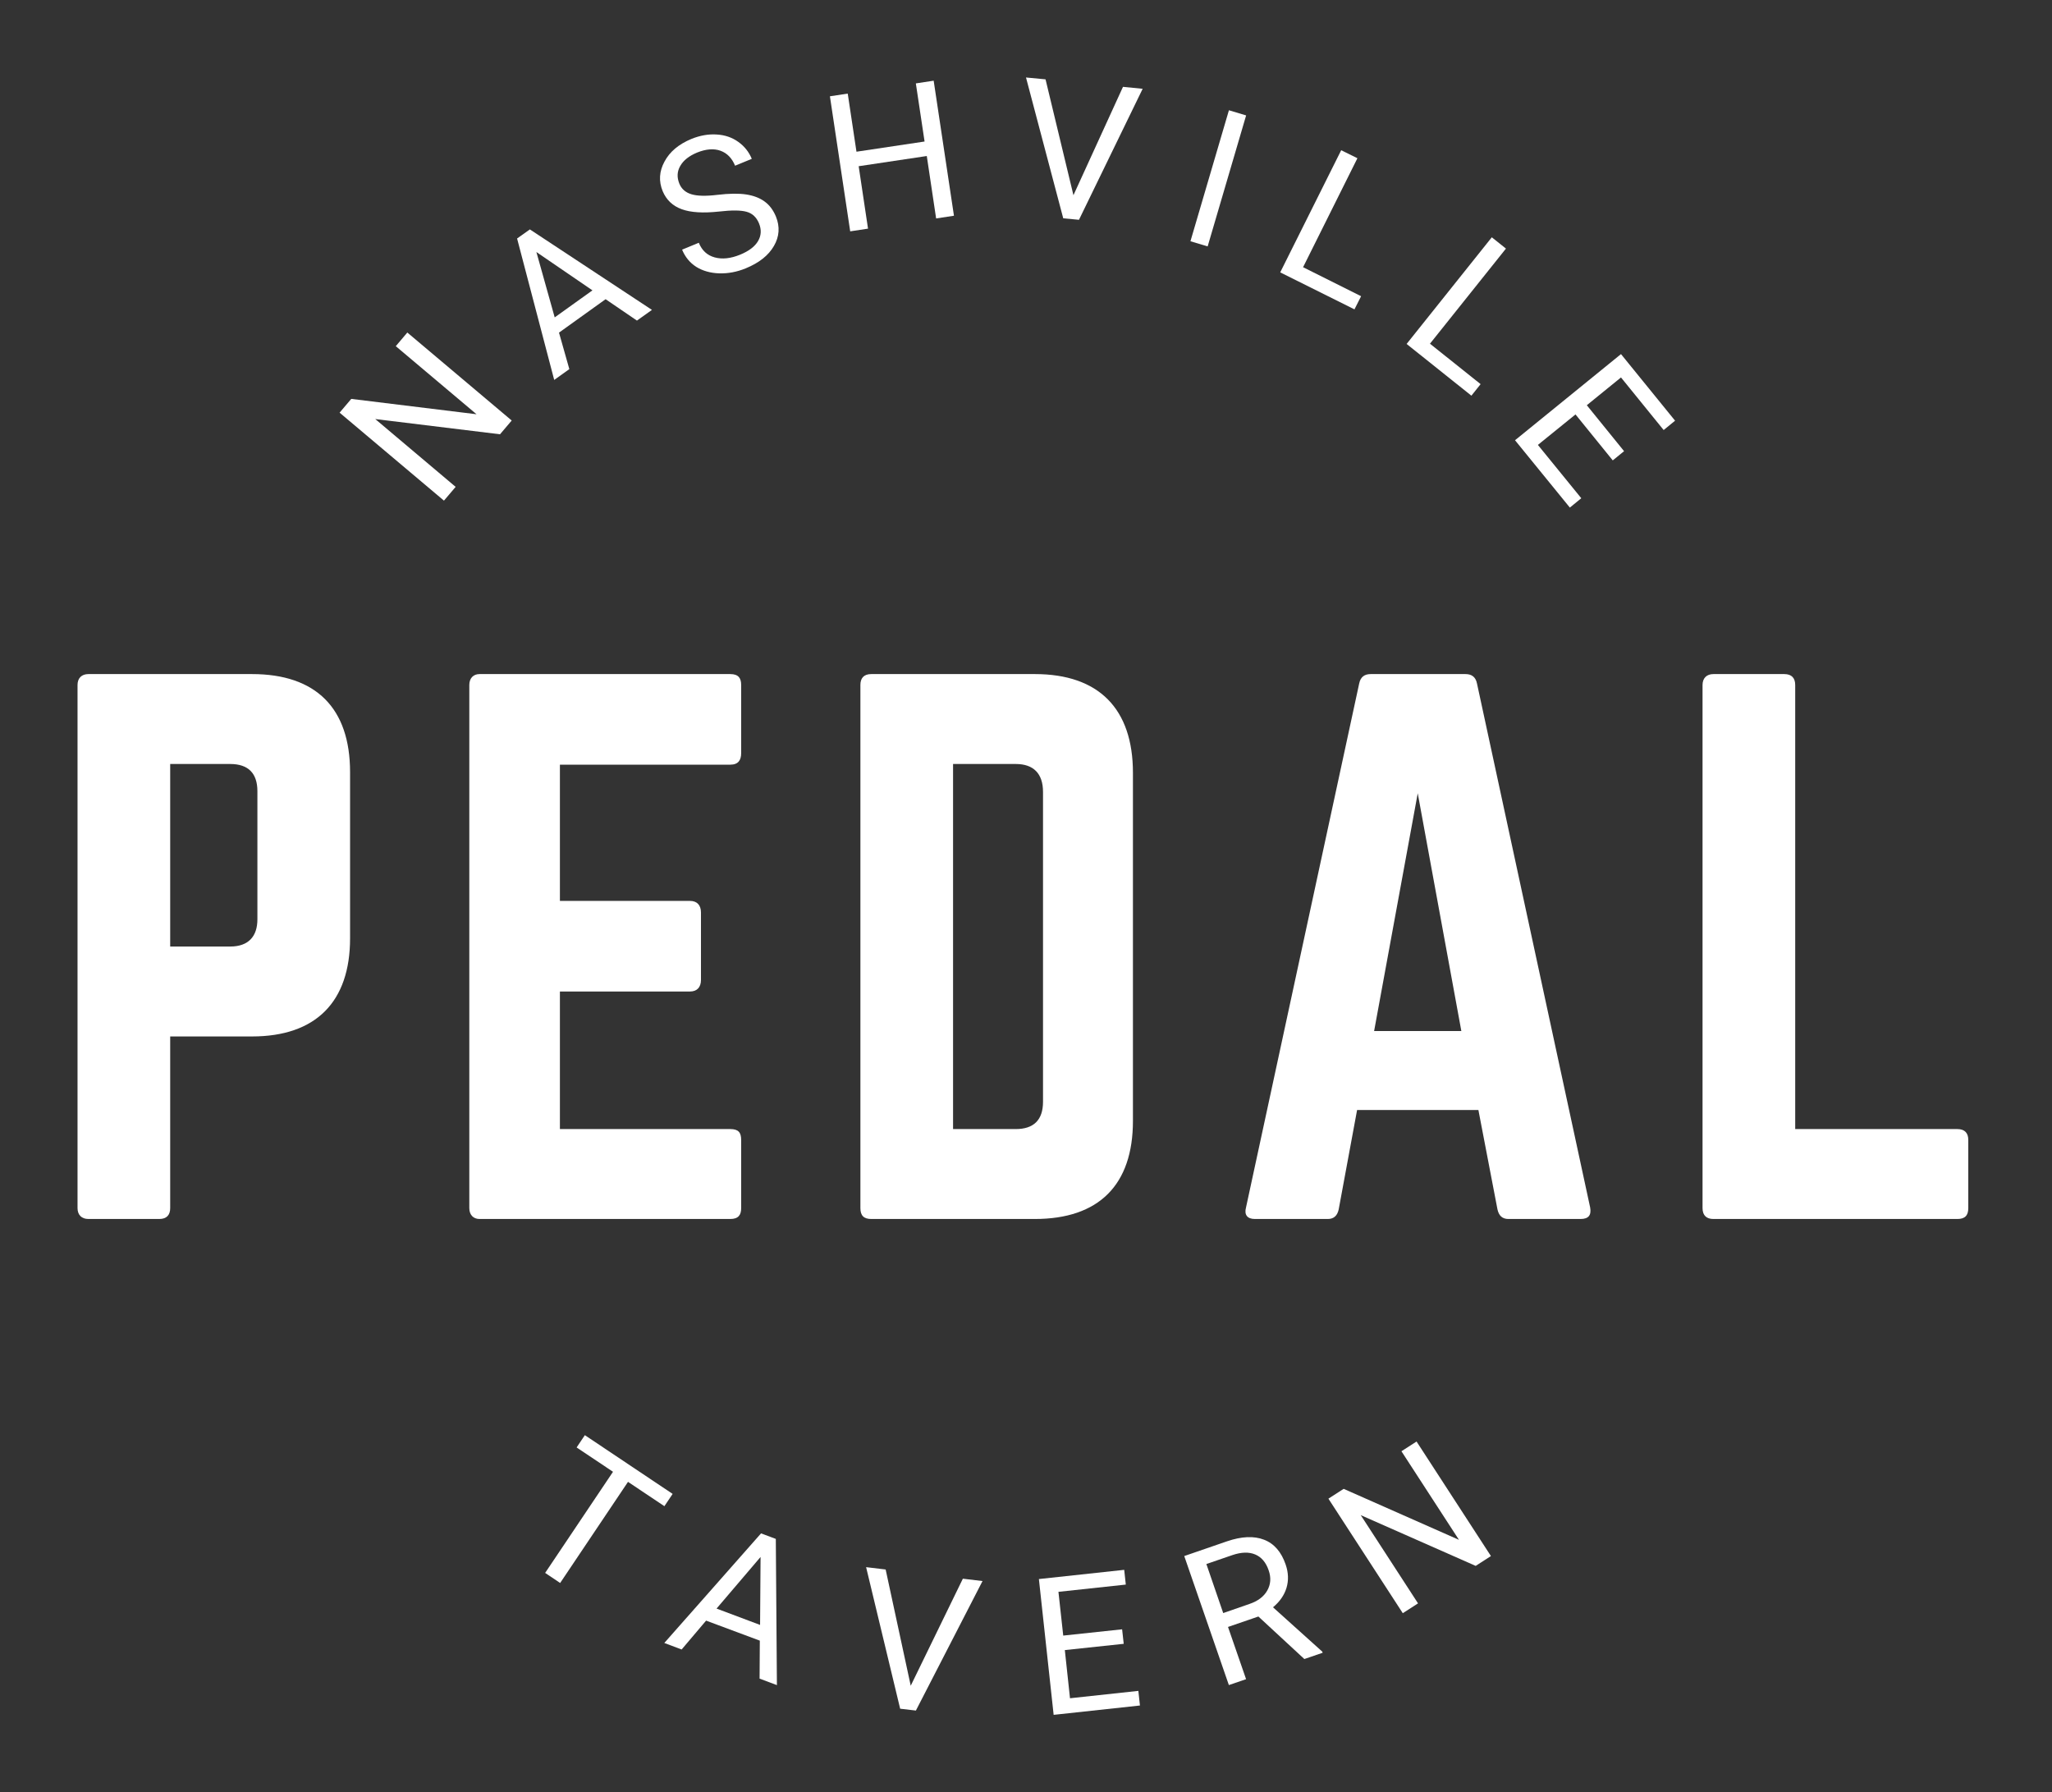 <?xml version="1.0" encoding="UTF-8"?> <svg xmlns="http://www.w3.org/2000/svg" width="229" height="200" viewBox="0 0 229 200" fill="none"><rect x="0" y="0" width="229" height="200" fill="#333333" stroke="none"/><path d="M74.145 168.07L70.085 165.355L62.512 176.64L60.838 175.515L68.411 164.231L64.35 161.516L65.269 160.145L75.065 166.699L74.145 168.07Z" fill="white"></path><path d="M84.795 183.074L78.8 180.839L76.07 184.061L74.136 183.334L84.933 171.104L86.579 171.721L86.702 188.037L84.768 187.311L84.795 183.074ZM79.966 179.495L84.823 181.319L84.878 173.736L79.966 179.495Z" fill="white"></path><path d="M101.636 188.105L107.453 176.162L109.648 176.423L102.212 190.875L100.456 190.669L96.656 174.873L98.837 175.134L101.636 188.105Z" fill="white"></path><path d="M125.405 183.427L118.834 184.127L119.41 189.502L127.038 188.679L127.216 190.311L117.585 191.353L115.939 176.201L125.46 175.173L125.638 176.818L118.12 177.627L118.655 182.509L125.227 181.809L125.405 183.427Z" fill="white"></path><path d="M140.433 180.38L137.044 181.546L139.061 187.373L137.14 188.031L132.16 173.634L136.934 171.989C138.56 171.434 139.939 171.372 141.064 171.811C142.189 172.242 142.991 173.165 143.478 174.58C143.787 175.478 143.821 176.342 143.574 177.172C143.327 177.995 142.823 178.721 142.065 179.352L147.566 184.302L147.607 184.425L145.563 185.125L140.433 180.38ZM136.509 179.996L139.431 178.982C140.371 178.663 141.036 178.166 141.42 177.487C141.811 176.802 141.866 176.054 141.585 175.238C141.283 174.344 140.779 173.751 140.076 173.456C139.38 173.165 138.532 173.189 137.538 173.525L134.629 174.525L136.509 179.996Z" fill="white"></path><path d="M166.385 173.635L164.684 174.732L151.857 169.069L158.25 178.914L156.549 180.011L148.249 167.231L149.95 166.134L162.818 171.825L156.398 161.939L158.085 160.855L166.385 173.635Z" fill="white"></path><path d="M57.105 46.924L55.801 48.46L41.877 46.76L50.849 54.328L49.545 55.864L37.898 46.047L39.201 44.511L53.181 46.225L44.168 38.628L45.457 37.106L57.105 46.924Z" fill="white"></path><path d="M67.584 33.387L62.384 37.117L63.537 41.189L61.849 42.395L57.706 26.613L59.133 25.599L72.756 34.58L71.082 35.773L67.584 33.387ZM61.904 35.416L66.116 32.4L59.86 28.122L61.904 35.416Z" fill="white"></path><path d="M80.236 23.606C78.46 23.798 77.074 23.712 76.079 23.345C75.075 22.982 74.365 22.31 73.953 21.33C73.497 20.216 73.566 19.115 74.159 18.025C74.745 16.928 75.747 16.088 77.163 15.502C78.13 15.111 79.074 14.947 79.989 15.009C80.902 15.063 81.704 15.338 82.39 15.831C83.076 16.318 83.577 16.949 83.899 17.724L82.034 18.491C81.684 17.641 81.142 17.086 80.401 16.819C79.66 16.555 78.789 16.623 77.794 17.024C76.889 17.401 76.265 17.898 75.915 18.519C75.558 19.133 75.527 19.794 75.819 20.507C76.059 21.083 76.501 21.474 77.15 21.673C77.798 21.875 78.772 21.899 80.072 21.741C81.378 21.587 82.448 21.573 83.282 21.7C84.112 21.83 84.798 22.094 85.34 22.495C85.878 22.89 86.293 23.442 86.588 24.154C87.055 25.299 86.979 26.396 86.369 27.445C85.765 28.498 84.716 29.331 83.227 29.941C82.246 30.345 81.258 30.53 80.264 30.503C79.276 30.469 78.418 30.225 77.698 29.776C76.985 29.32 76.46 28.679 76.121 27.857L77.986 27.089C78.333 27.949 78.923 28.494 79.756 28.721C80.586 28.95 81.533 28.851 82.596 28.419C83.573 28.018 84.242 27.51 84.599 26.897C84.956 26.287 84.99 25.632 84.709 24.936C84.424 24.244 83.961 23.808 83.323 23.633C82.692 23.452 81.663 23.441 80.236 23.606Z" fill="white"></path><path d="M106.46 24.073L104.47 24.375L103.428 17.409L95.827 18.547L96.87 25.513L94.881 25.814L92.617 10.745L94.606 10.444L95.581 16.929L103.181 15.791L102.207 9.306L104.196 9.004L106.46 24.073Z" fill="white"></path><path d="M119.795 21.783L125.324 9.69L127.519 9.909L120.412 24.526L118.656 24.361L114.5 8.647L116.681 8.853L119.795 21.783Z" fill="white"></path><path d="M134.772 27.495L132.852 26.919L137.146 12.303L139.066 12.879L134.772 27.495Z" fill="white"></path><path d="M145.421 29.817L151.897 33.053L151.156 34.52L142.87 30.393L149.674 16.764L151.485 17.655L145.421 29.817Z" fill="white"></path><path d="M159.582 38.353L165.234 42.864L164.206 44.153L156.976 38.38L166.483 26.479L168.061 27.74L159.582 38.353Z" fill="white"></path><path d="M179.981 51.373L175.824 46.245L171.626 49.646L176.469 55.596L175.193 56.639L169.074 49.125L180.9 39.513L186.936 46.944L185.661 47.986L180.9 42.118L177.086 45.217L181.243 50.345L179.981 51.373Z" fill="white"></path><path d="M8.652 134.805C8.652 135.566 9.108 136.022 9.866 136.022H17.775C18.612 136.022 18.993 135.566 18.993 134.805V115.654H28.119C35.267 115.654 39.067 111.777 39.067 104.708V86.163C39.067 79.019 35.267 75.218 28.119 75.218H9.866C9.108 75.218 8.652 75.674 8.652 76.435V134.805ZM18.993 105.62V85.251H25.684C27.739 85.251 28.726 86.314 28.726 88.292V102.579C28.726 104.482 27.739 105.62 25.684 105.62L18.993 105.62Z" fill="white"></path><path d="M82.713 76.435C82.713 75.674 82.411 75.218 81.499 75.218H53.513C52.83 75.218 52.374 75.674 52.374 76.435V134.805C52.374 135.566 52.83 136.022 53.513 136.022H81.499C82.411 136.022 82.713 135.566 82.713 134.805V127.206C82.713 126.369 82.411 125.989 81.499 125.989H62.485V110.638H77.009C77.771 110.638 78.227 110.179 78.227 109.346V101.822C78.227 100.985 77.771 100.53 77.009 100.53H62.485V85.327H81.499C82.411 85.327 82.713 84.795 82.713 84.034V76.435Z" fill="white"></path><path d="M96.019 134.805C96.019 135.642 96.397 136.022 97.234 136.022H115.486C122.634 136.022 126.434 132.221 126.434 125.077V86.239C126.434 79.095 122.634 75.218 115.486 75.218H97.234C96.397 75.218 96.019 75.674 96.019 76.435V134.805ZM106.36 125.989V85.251H113.357C115.332 85.251 116.399 86.314 116.399 88.367V122.948C116.399 125.001 115.332 125.989 113.357 125.989H106.36Z" fill="white"></path><path d="M176.394 136.022C177.307 136.022 177.608 135.566 177.457 134.73L164.833 76.284C164.682 75.523 164.226 75.218 163.54 75.218H152.973C152.287 75.218 151.831 75.523 151.68 76.284L139.055 134.73C138.829 135.566 139.206 136.022 140.043 136.022H148.181C148.864 136.022 149.245 135.642 149.395 134.96L151.45 123.86H164.987L167.117 134.96C167.268 135.642 167.648 136.022 168.331 136.022H176.394ZM163.083 115.047H153.35L158.217 88.518L163.083 115.047Z" fill="white"></path><path d="M200.342 125.989H218.441C219.278 125.989 219.658 126.445 219.658 127.206V134.805C219.658 135.642 219.278 136.022 218.441 136.022H191.216C190.458 136.022 190.001 135.642 190.001 134.805V76.435C190.001 75.674 190.458 75.218 191.216 75.218H199.124C199.961 75.218 200.342 75.674 200.342 76.435L200.342 125.989Z" fill="white"></path></svg> 